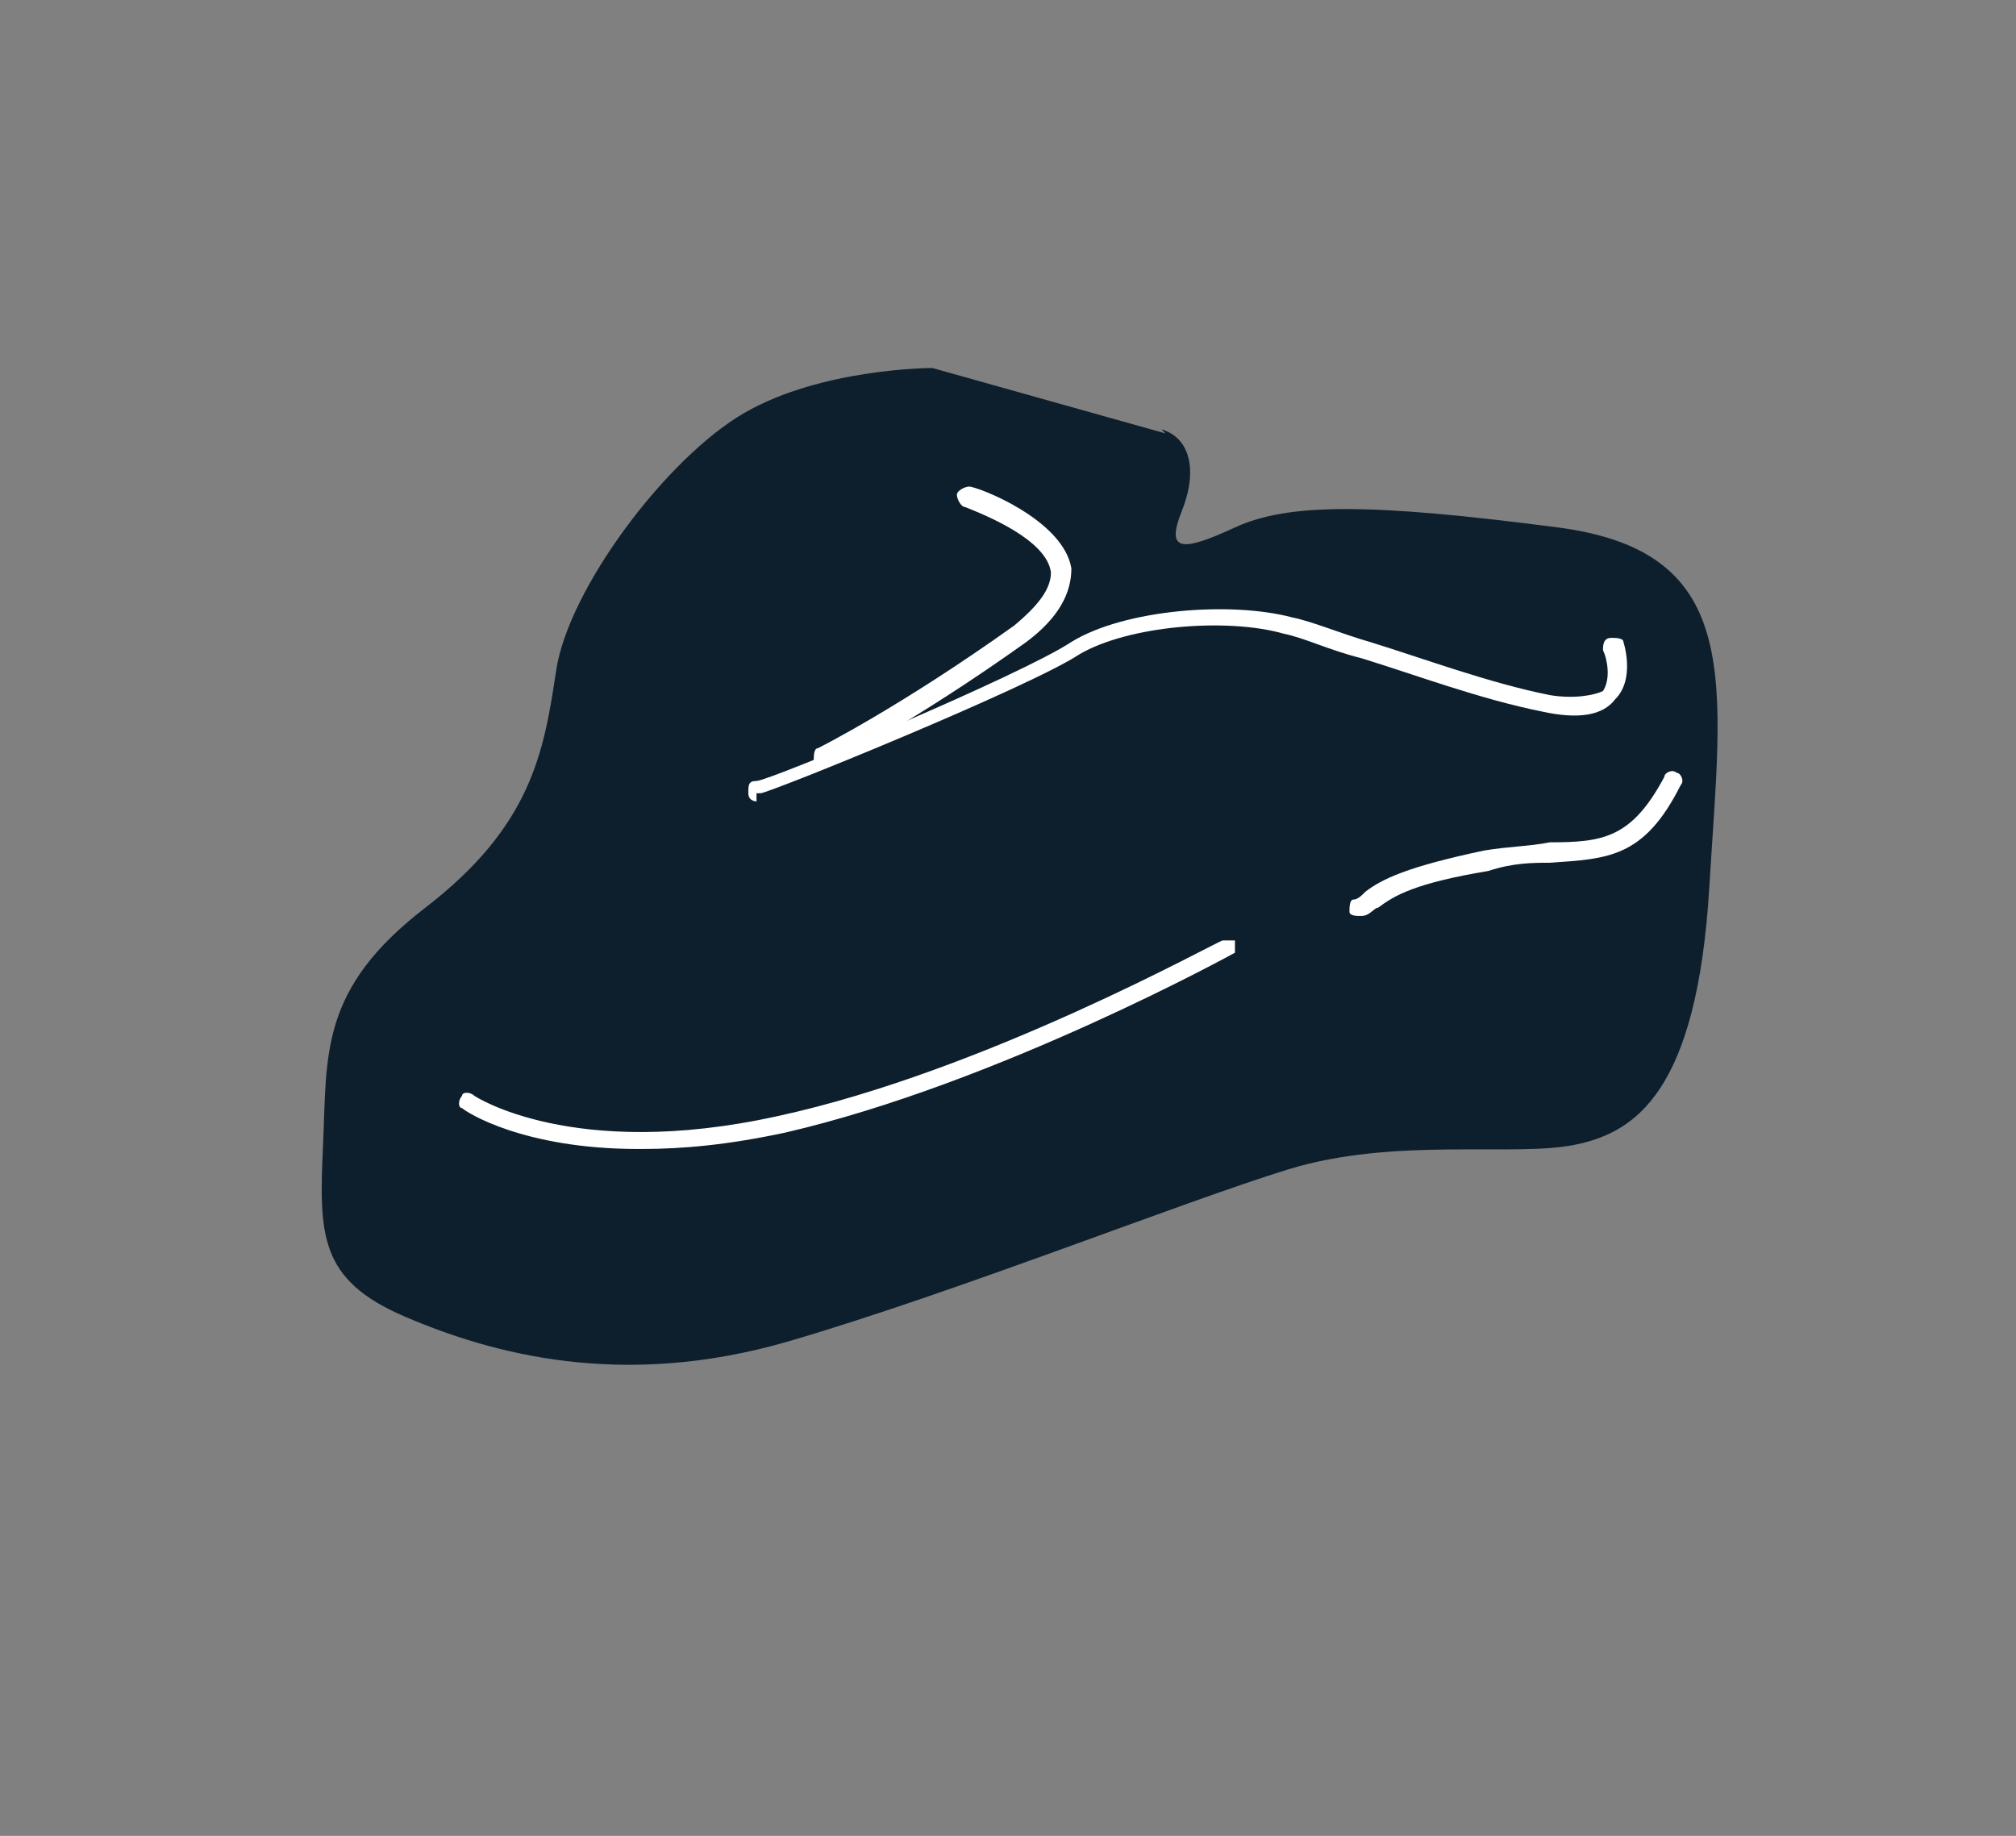 <svg viewBox="0 0 49.3 44.9" version="1.1" xmlns="http://www.w3.org/2000/svg" data-name="Layer 1" id="Layer_1">
  <rect x="0" y="0" width="49.3" height="44.9" fill="#808080" stroke="none"/>
  <defs>
    <style>
      .cls-1 {
        stroke-width: .8px;
      }

      .cls-1, .cls-2 {
        fill: none;
        stroke: #0d1f2c;
        stroke-linecap: round;
        stroke-linejoin: round;
      }

      .cls-3 {
        fill: #fff;
      }

      .cls-3, .cls-4 {
        stroke-width: 0px;
      }

      .cls-5 {
        display: none;
      }

      .cls-4 {
        fill: #0d1f2c;
      }
    </style>
  </defs>
  <g class="cls-5">
    <path d="M26.6,36.3s7-5.9,11.9-7.5" class="cls-2"></path>
    <path d="M15.2,36.3s9.3-8.5,24-11.9" class="cls-2"></path>
    <path d="M9.4,31.4s10.2-7.7,31.7-9.3" class="cls-2"></path>
    <path d="M10.5,22.1s9,.5,14.8,2.3" class="cls-2"></path>
    <g>
      <path d="M26.5,17.9s1-6.3,9.7-6.8c0,0-.6,7.1-9.7,6.8Z" class="cls-4"></path>
      <path d="M20.9,16.6c-.9.2-2.6.2-2.6.2-2.6-.2-6.5-2.1-5.5-10.6,0,0,1,1.5,5.1,2.5s6.7,4.9,6.5,8.4c0,0-.6-.6-1.3-.7s-1.5,0-2.2.2Z" class="cls-4"></path>
      <path d="M25,17.7" class="cls-4"></path>
      <path d="M24.2,16.3s2.1,2.8,2.3,5.2c0,0-.1-1.6.7-3.8" class="cls-1"></path>
    </g>
  </g>
  <g>
    <path d="M28.5,10.6l-5.7-1.6s-2.7,0-4.6,1.1-4.3,4.3-4.6,6.3-.6,3.8-3.2,5.8-2.4,3.6-2.5,5.8-.1,3.3,2,4.2,5.3,1.8,9.4.6,9.6-3.4,12.2-4.2,5.5-.3,7-.6,3-1.3,3.3-6.3.9-8.2-3.7-8.8-6.6-.6-7.9,0-1.7.6-1.3-.4.2-1.8-.5-2Z" class="cls-4"></path>
    <path d="M20.1,18.7c0,0-.2,0-.2-.1,0-.1,0-.3.1-.3,0,0,2-1,4.8-3,.6-.5.9-.9.9-1.3-.1-.8-1.6-1.4-2.1-1.6-.1,0-.2-.2-.2-.3,0-.1.2-.2.3-.2.2,0,2.3.8,2.5,2,0,.6-.3,1.2-1.1,1.8-2.8,2-4.8,3-4.8,3,0,0,0,0-.1,0Z" class="cls-3"></path>
    <path d="M18.5,19.6c0,0-.2,0-.2-.2s0-.3.2-.3c.3,0,6.5-2.6,7.7-3.4,1.3-.8,3.9-1,5.4-.6.5.1,1.2.4,1.9.6,1.3.4,2.9,1,4.4,1.3.6.1,1.1,0,1.3-.1.2-.3.1-.8,0-1,0-.1,0-.3.2-.3.1,0,.3,0,.3.1,0,0,.3.9-.2,1.4-.3.4-.9.5-1.8.3-1.5-.3-3.1-.9-4.4-1.3-.8-.2-1.4-.5-1.9-.6-1.4-.4-3.8-.2-5,.5-1.2.8-7.6,3.4-7.8,3.4,0,0,0,0-.1,0Z" class="cls-3"></path>
    <path d="M15.6,28.1c-2.8,0-4.2-.9-4.3-1-.1,0-.1-.2,0-.3,0-.1.2-.1.3,0,0,0,2.4,1.6,7.4.5,5.1-1.1,10.8-4.3,10.9-4.3.1,0,.3,0,.3,0,0,.1,0,.3,0,.3,0,0-5.8,3.2-11,4.4-1.4.3-2.5.4-3.5.4Z" class="cls-3"></path>
    <path d="M33.2,22.4c0,0-.2,0-.2-.1,0-.1,0-.3.1-.3.1,0,.2-.1.3-.2.4-.3,1-.6,2.9-1,.6-.1,1.1-.1,1.6-.2,1.3,0,2-.1,2.8-1.6,0-.1.2-.2.3-.1.1,0,.2.2.1.3-.9,1.8-1.8,1.8-3.2,1.9-.4,0-.9,0-1.5.2-1.8.3-2.3.6-2.7.9-.1,0-.2.2-.4.2,0,0,0,0-.1,0Z" class="cls-3"></path>
  </g>
</svg>